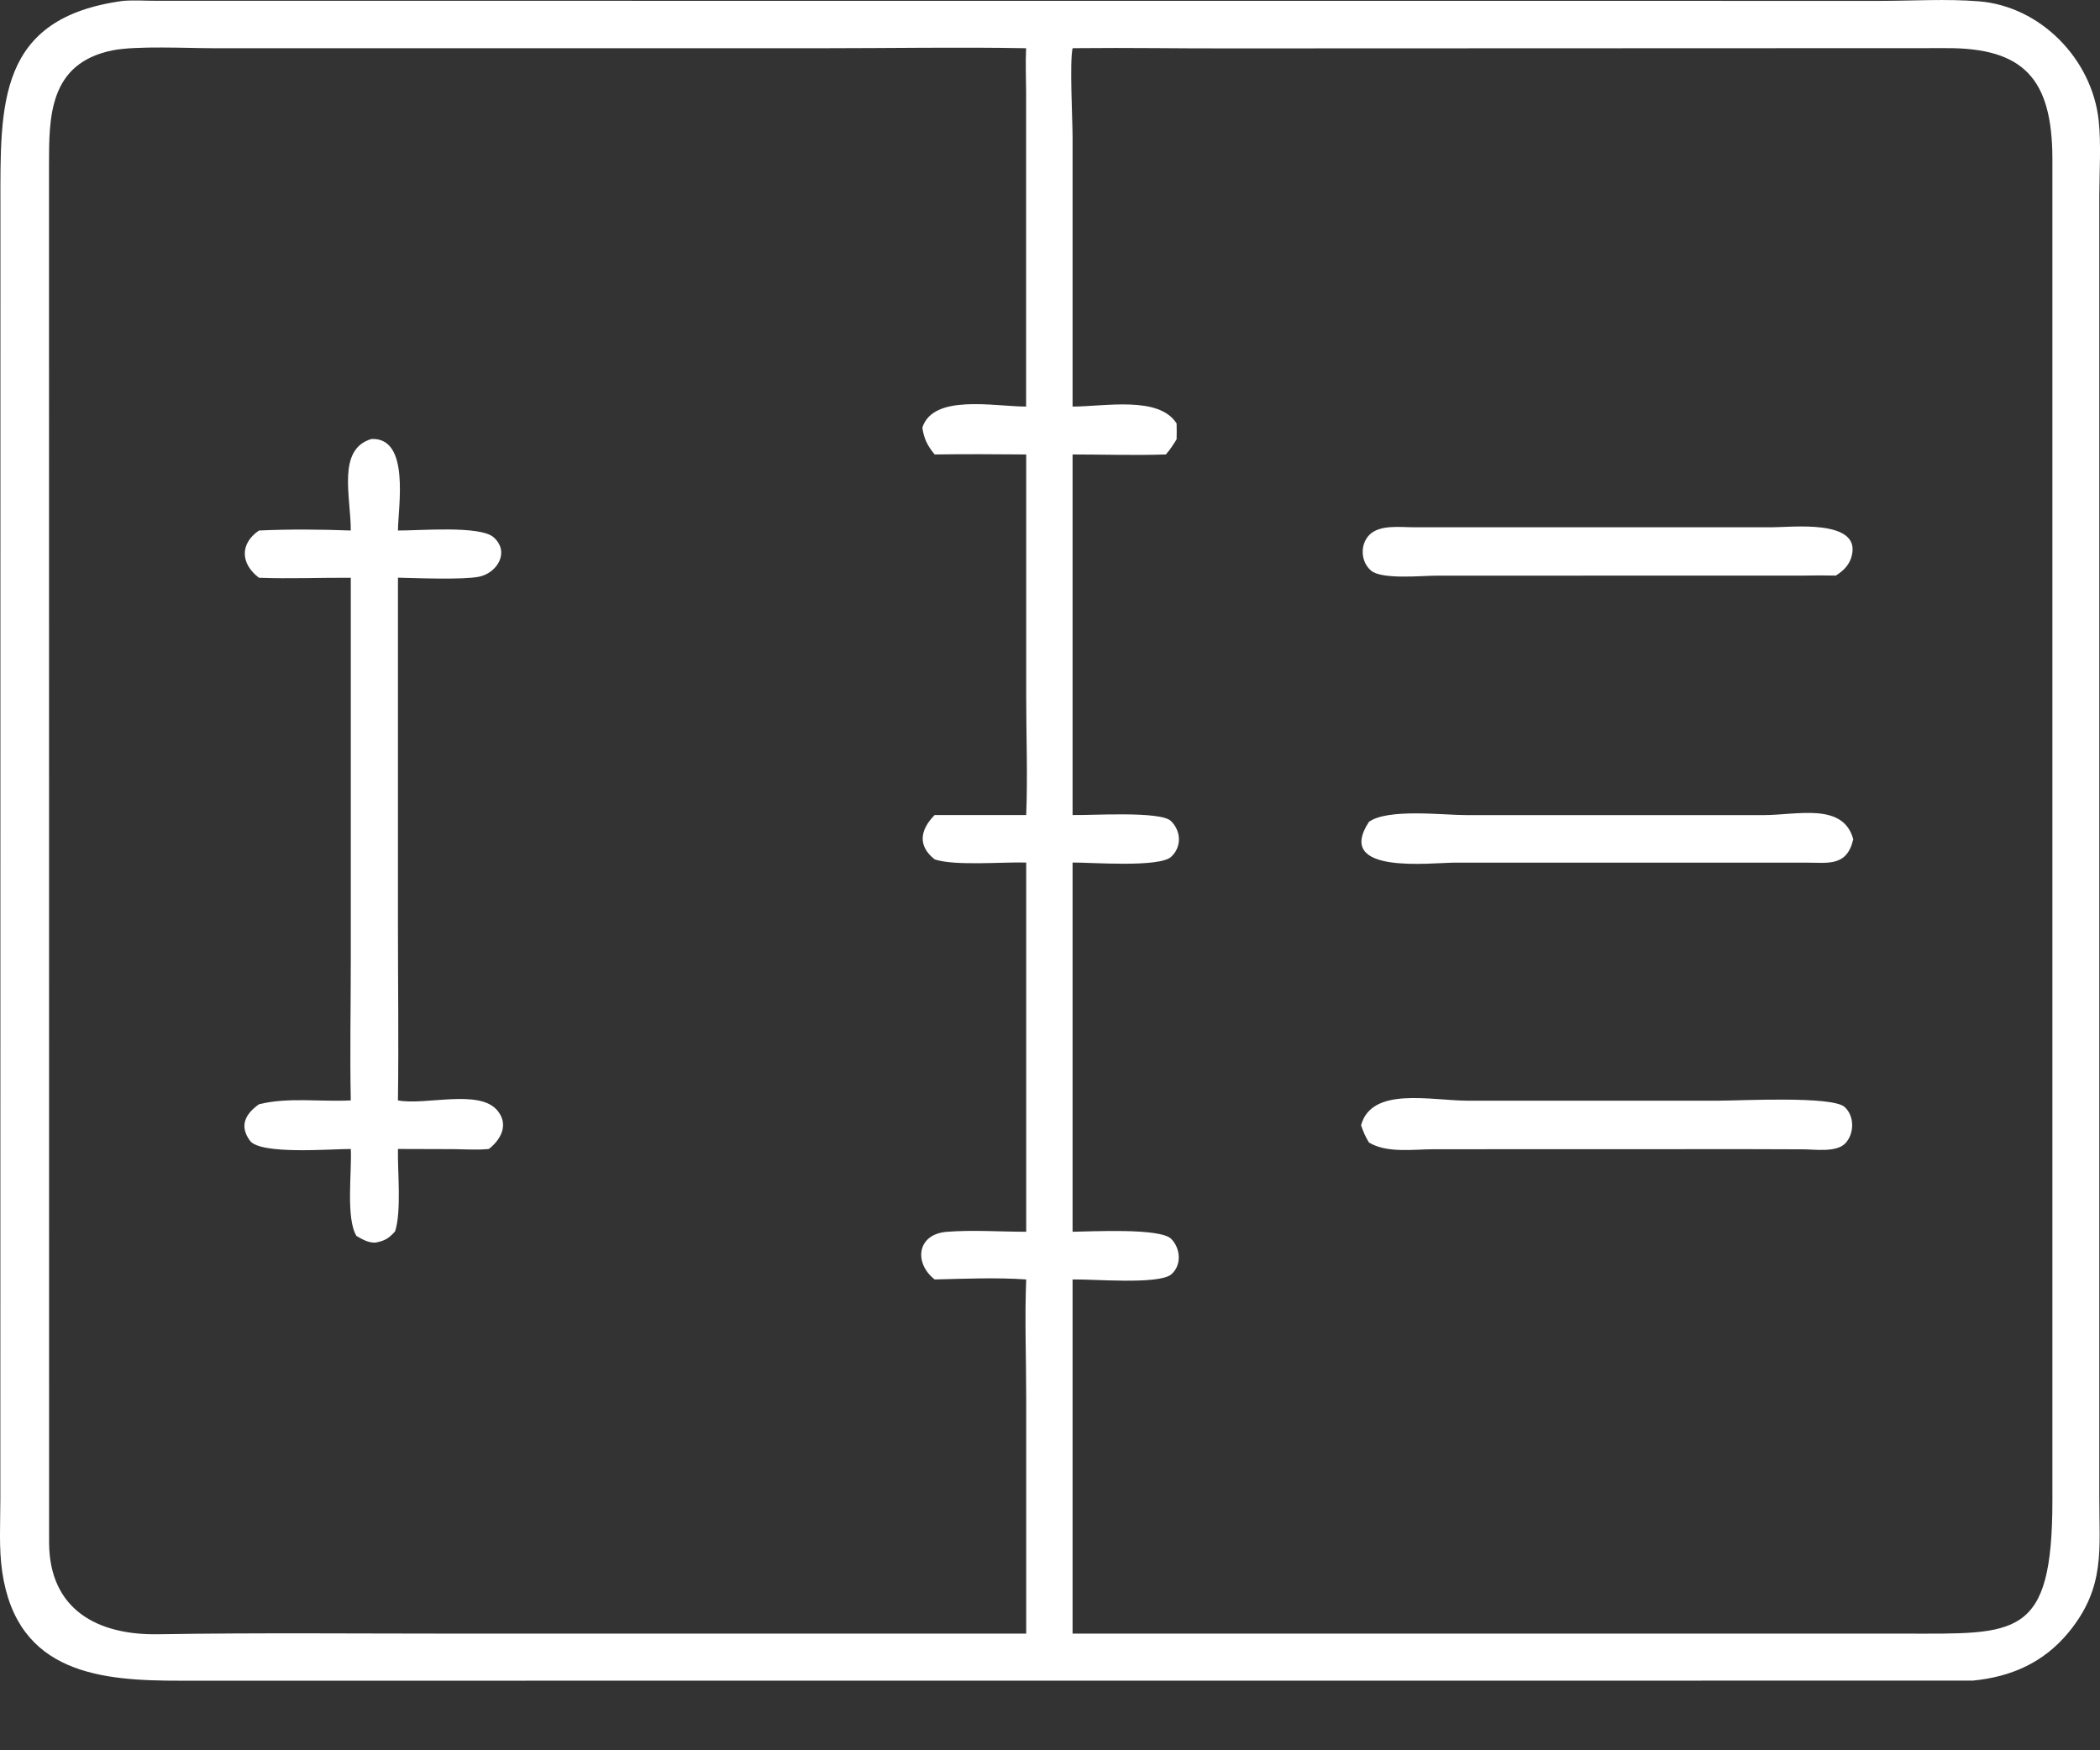 <svg width="24" height="20" viewBox="0 0 24 20" fill="none" xmlns="http://www.w3.org/2000/svg">
<rect x="0" y="0" width="24" height="20" fill="#333333" stroke="none"/>
<path d="M1.407 0.01C1.529 0 1.656 0.009 1.779 0.009L21.485 0.01C21.857 0.01 22.244 -0.015 22.614 0.015C23.322 0.071 23.91 0.677 23.985 1.377C24.014 1.653 23.993 1.95 23.992 2.23V17.093C23.99 17.707 24.066 18.135 23.64 18.654C23.354 18.999 22.986 19.161 22.546 19.204L2.068 19.205C1.166 19.206 0.196 19.133 0.025 17.959C-0.014 17.692 0.004 17.405 0.004 17.136L0.005 2.349C0.004 1.189 -0.031 0.203 1.407 0.01ZM12.258 0.551C12.223 0.714 12.258 1.368 12.258 1.574V4.646C12.626 4.645 13.245 4.52 13.447 4.839C13.448 4.899 13.449 4.96 13.447 5.02C13.409 5.08 13.372 5.14 13.324 5.193C12.97 5.205 12.613 5.193 12.258 5.193V9.313C12.458 9.319 13.264 9.264 13.383 9.382C13.5 9.498 13.507 9.678 13.384 9.791C13.247 9.916 12.467 9.854 12.258 9.856V14.075C12.466 14.073 13.259 14.029 13.385 14.156C13.492 14.264 13.508 14.456 13.387 14.561C13.246 14.683 12.483 14.614 12.258 14.62V18.667H21.757C23.047 18.667 23.456 18.733 23.456 17.142V1.803C23.451 0.908 23.135 0.544 22.236 0.55L14.007 0.553C13.45 0.554 12.893 0.544 12.338 0.55L12.258 0.551ZM4.748 0.551H2.445C2.142 0.551 1.554 0.521 1.283 0.576C0.558 0.725 0.56 1.337 0.56 1.891L0.561 17.631C0.566 18.393 1.114 18.687 1.811 18.674C2.952 18.656 4.095 18.667 5.237 18.667H11.728V15.961C11.728 15.516 11.71 15.064 11.728 14.62C11.393 14.596 11.018 14.612 10.682 14.62C10.445 14.435 10.476 14.106 10.816 14.076C11.113 14.052 11.43 14.075 11.728 14.075V9.856C11.458 9.848 10.91 9.897 10.682 9.82C10.486 9.665 10.513 9.484 10.682 9.313H11.728C11.746 8.865 11.728 8.409 11.728 7.959V5.193C11.38 5.19 11.031 5.188 10.682 5.193C10.599 5.092 10.561 5.017 10.541 4.887C10.665 4.498 11.363 4.645 11.727 4.646V1.052C11.726 0.886 11.719 0.718 11.727 0.551C10.956 0.537 10.18 0.551 9.407 0.551L4.748 0.551Z" fill="white"/>
<path d="M4.246 5.016C4.69 4.998 4.55 5.794 4.548 6.062C4.775 6.065 5.488 6.001 5.642 6.14C5.83 6.308 5.682 6.547 5.475 6.59C5.294 6.627 4.761 6.606 4.548 6.601V10.582C4.548 11.245 4.557 11.911 4.548 12.574C4.862 12.634 5.477 12.439 5.685 12.69C5.816 12.848 5.728 13.019 5.587 13.129C5.455 13.142 5.322 13.133 5.191 13.131L4.548 13.129C4.543 13.387 4.59 13.843 4.515 14.071C4.442 14.152 4.397 14.179 4.291 14.199C4.21 14.203 4.142 14.162 4.074 14.123C3.95 13.92 4.023 13.386 4.009 13.129C3.776 13.129 2.974 13.197 2.856 13.034C2.733 12.864 2.803 12.729 2.96 12.618C3.294 12.535 3.667 12.592 4.009 12.574C3.998 12.038 4.009 11.5 4.009 10.964V6.602C3.66 6.6 3.308 6.615 2.96 6.602C2.745 6.44 2.742 6.21 2.96 6.062C3.303 6.046 3.665 6.049 4.009 6.062C4.009 5.673 3.849 5.132 4.246 5.016Z" fill="white"/>
<path d="M18.645 9.314H20.151C20.541 9.314 21.066 9.166 21.18 9.59C21.107 9.906 20.893 9.857 20.634 9.857H16.636C16.349 9.857 15.247 9.999 15.645 9.391C15.862 9.236 16.489 9.314 16.758 9.314L18.645 9.314Z" fill="white"/>
<path d="M16.159 6.025H20.255C20.473 6.025 21.253 5.932 21.166 6.337C21.142 6.45 21.075 6.517 20.981 6.577C20.859 6.574 20.739 6.575 20.617 6.577L16.41 6.578C16.253 6.578 15.795 6.625 15.67 6.521C15.551 6.421 15.54 6.225 15.649 6.113C15.768 5.992 16.003 6.025 16.159 6.025Z" fill="white"/>
<path d="M16.767 12.577H19.65C19.899 12.577 20.939 12.521 21.081 12.649C21.196 12.752 21.194 12.955 21.089 13.065C20.986 13.172 20.739 13.133 20.607 13.133L19.972 13.131L16.381 13.132C16.152 13.133 15.849 13.179 15.645 13.055C15.605 12.99 15.579 12.929 15.555 12.858C15.676 12.413 16.352 12.576 16.767 12.577Z" fill="white"/>
</svg>
